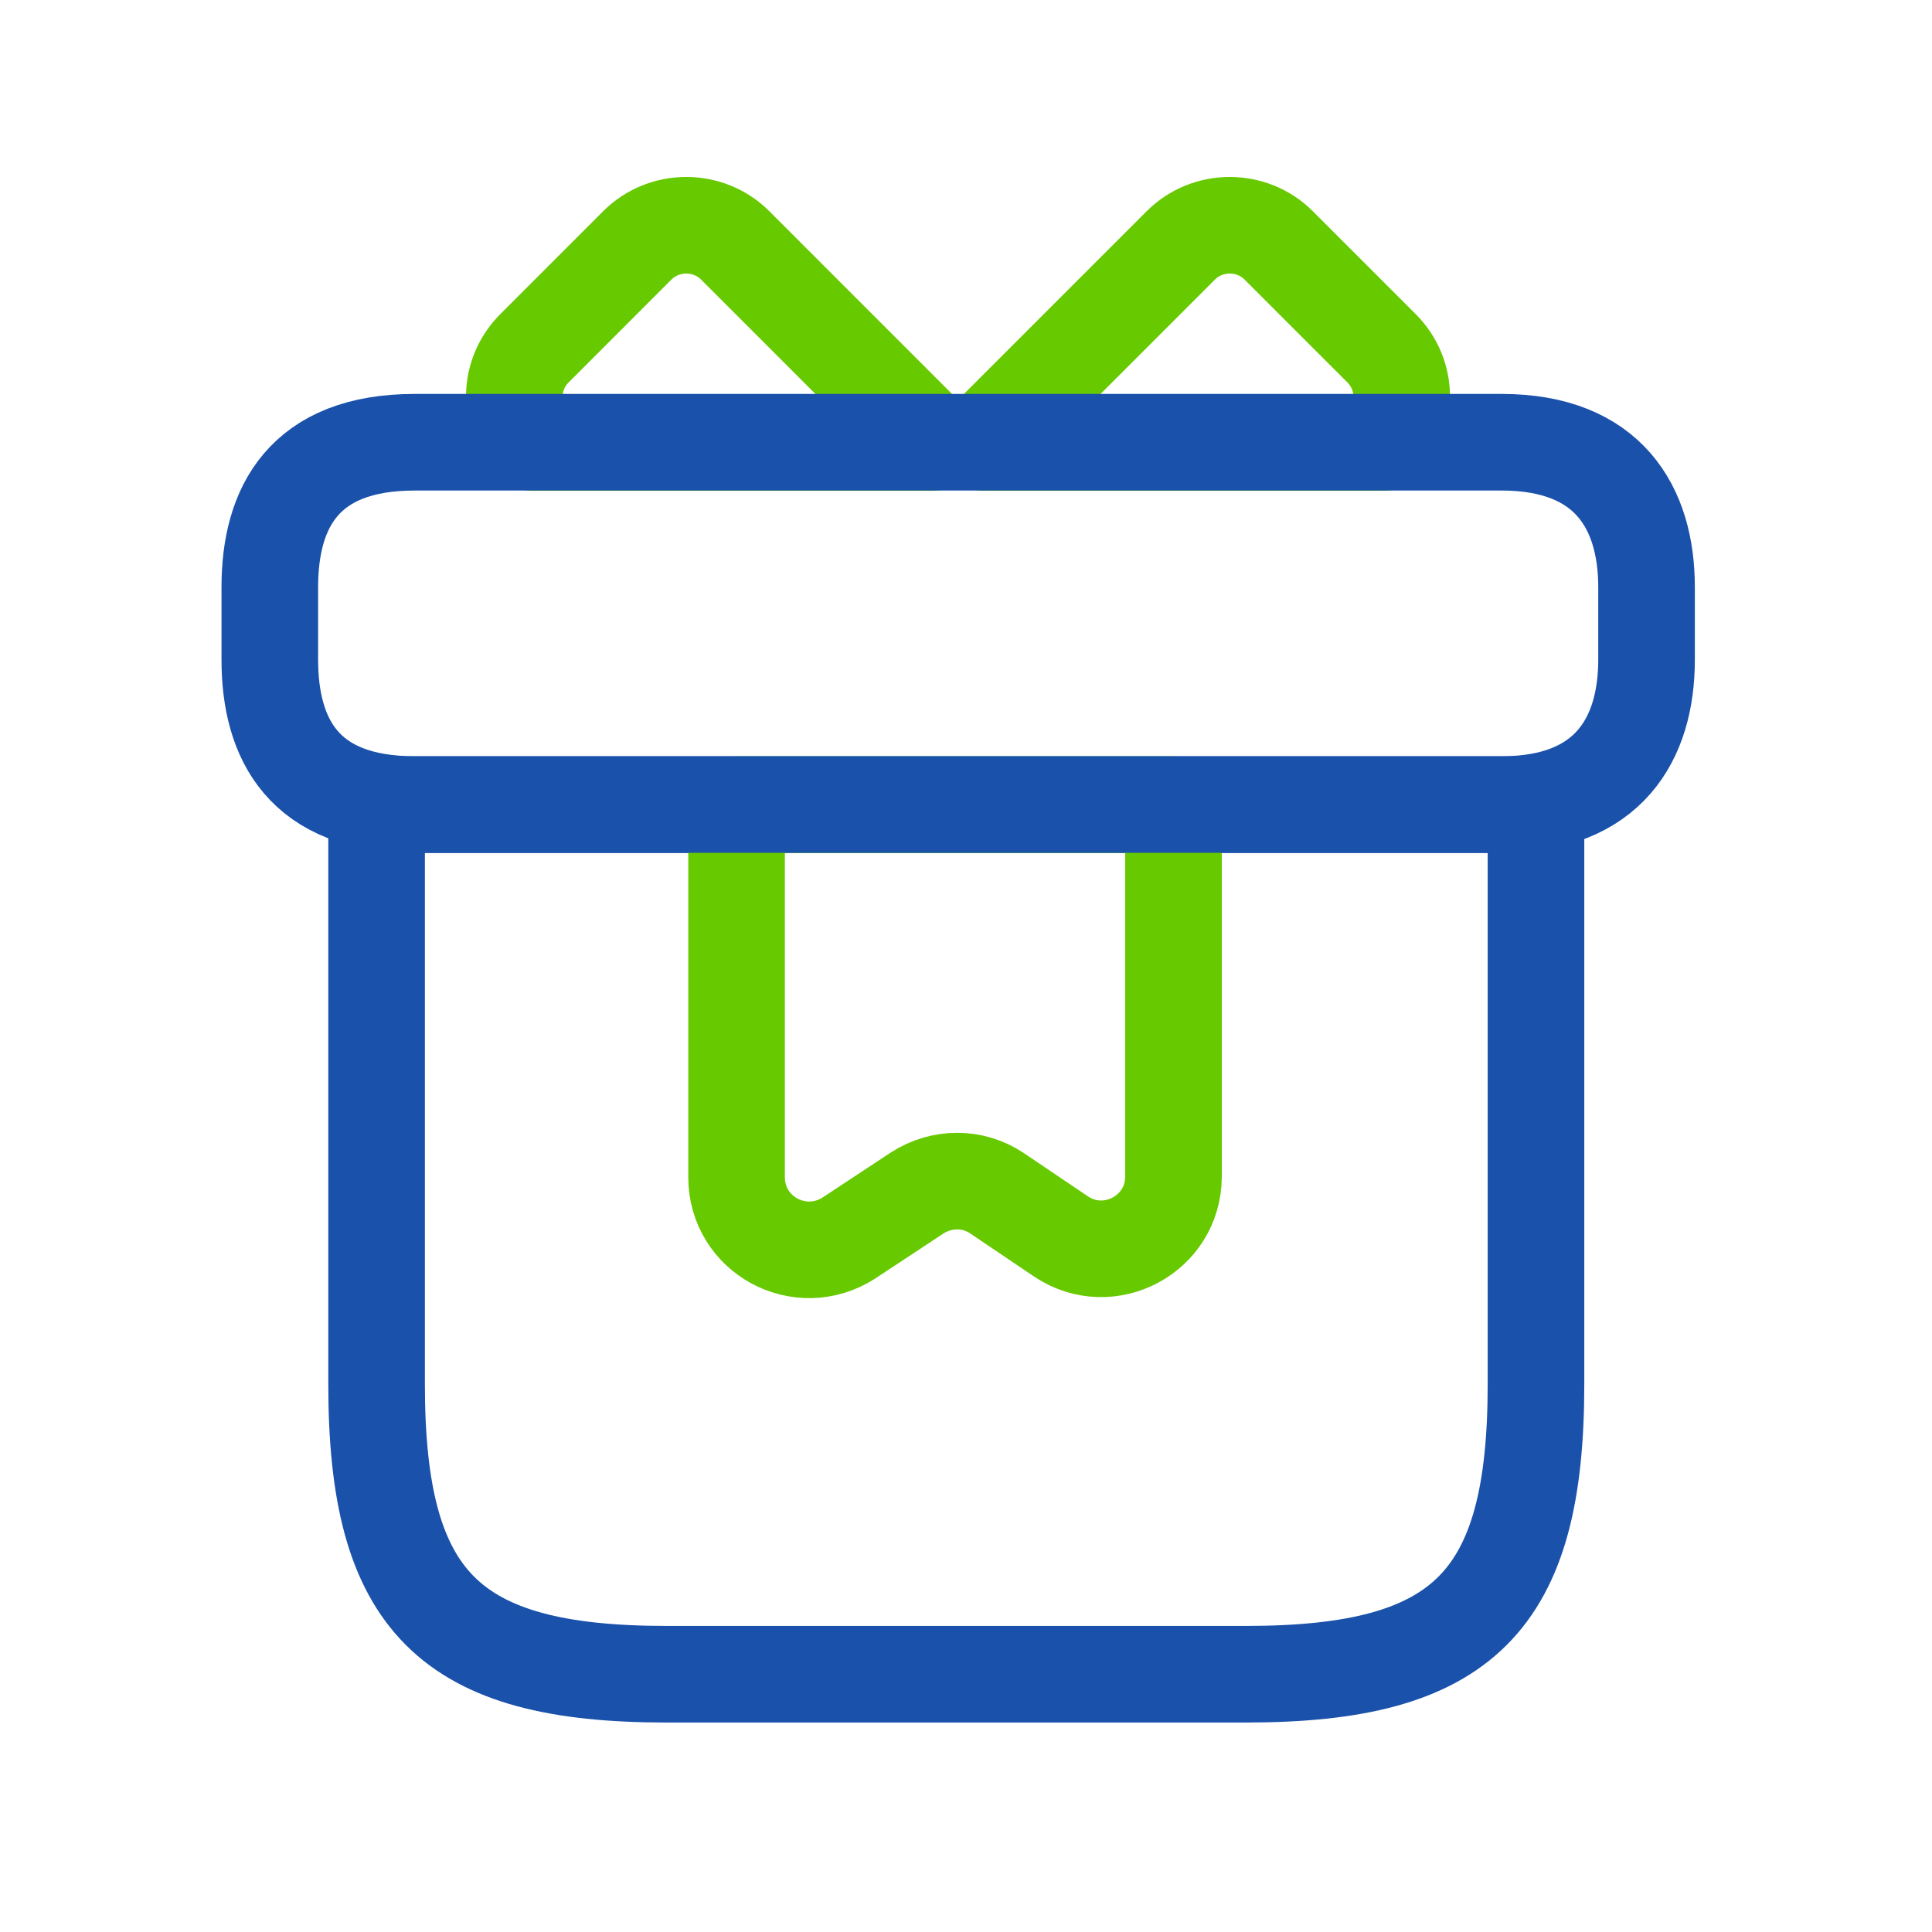 <svg width="40" height="40" viewBox="0 0 40 40" fill="none" xmlns="http://www.w3.org/2000/svg">
<path d="M31.801 16.66H7.797V28.662C7.797 33.163 9.297 34.663 13.798 34.663H25.8C30.3 34.663 31.801 33.163 31.801 28.662V16.66Z" stroke="#1A51AA" stroke-width="2" stroke-miterlimit="10" stroke-linecap="round" stroke-linejoin="round"/>
<path d="M19.301 9.161H11.02C10.51 8.606 10.525 7.751 11.065 7.211L13.195 5.08C13.751 4.525 14.666 4.525 15.221 5.08L19.301 9.161Z" stroke="#67C900" stroke-width="2" stroke-miterlimit="10" stroke-linecap="round" stroke-linejoin="round"/>
<path d="M28.648 9.161H20.367L24.448 5.08C25.003 4.525 25.918 4.525 26.473 5.08L28.604 7.211C29.144 7.751 29.159 8.606 28.648 9.161Z" stroke="#67C900" stroke-width="2" stroke-miterlimit="10" stroke-linecap="round" stroke-linejoin="round"/>
<path d="M15.25 16.66V24.371C15.25 25.572 16.57 26.277 17.575 25.632L18.986 24.701C19.496 24.371 20.141 24.371 20.636 24.701L21.971 25.602C22.961 26.262 24.296 25.556 24.296 24.356V16.66H15.25Z" stroke="#67C900" stroke-width="2" stroke-miterlimit="10" stroke-linecap="round" stroke-linejoin="round"/>
<path d="M34.09 12.157V13.657C34.09 15.307 33.295 16.657 31.09 16.657H8.586C6.291 16.657 5.586 15.307 5.586 13.657V12.157C5.586 10.507 6.291 9.156 8.586 9.156H31.09C33.295 9.156 34.09 10.507 34.09 12.157Z" stroke="#1A51AA" stroke-width="2" stroke-miterlimit="10" stroke-linecap="round" stroke-linejoin="round"/>
</svg>

